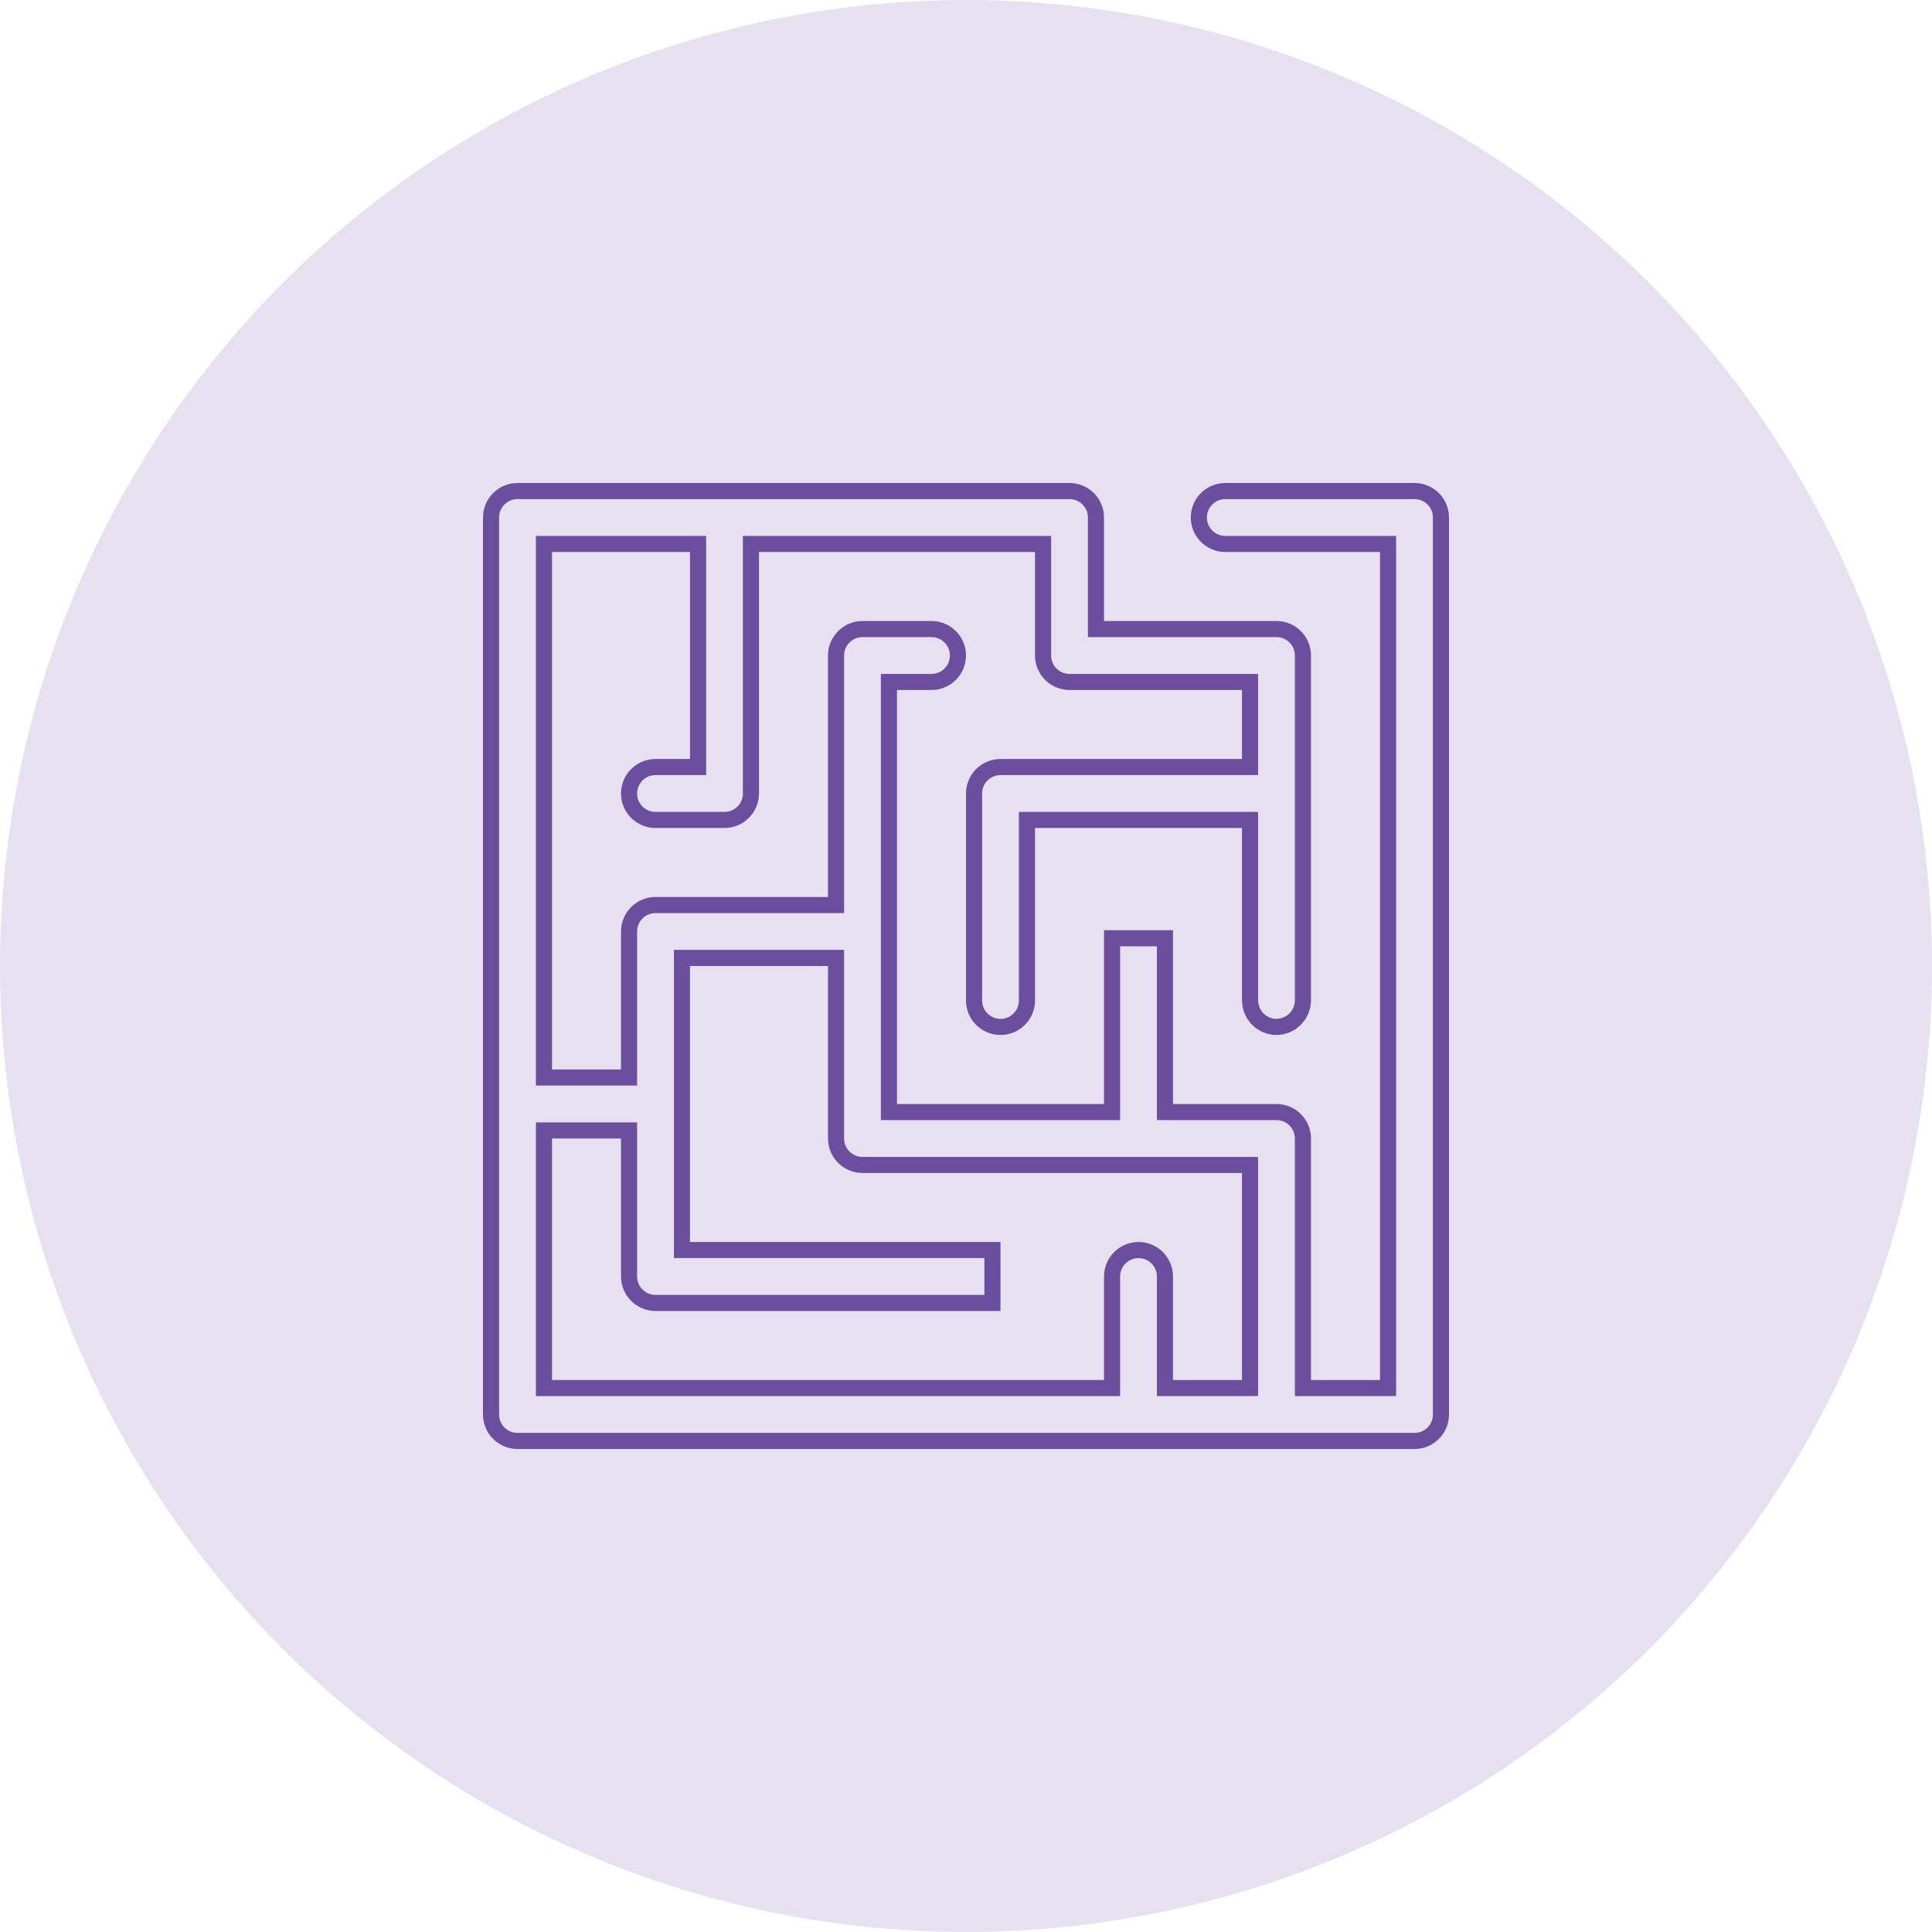<svg xmlns="http://www.w3.org/2000/svg" width="60" height="60" viewBox="0 0 60 60" fill="none"><circle cx="30" cy="30" r="30" fill="#E7E0F0"></circle><path d="M16.071 15.25H33.214C33.667 15.25 34.036 15.618 34.036 16.071V19.536H39.643C40.096 19.536 40.464 19.904 40.464 20.357V31.071L40.463 31.107L40.447 31.234L40.398 31.39L40.326 31.525L40.222 31.65L40.1 31.752L39.961 31.826L39.806 31.875L39.685 31.891L39.557 31.888L39.44 31.867L39.288 31.811L39.152 31.729L39.033 31.62L38.94 31.496L38.872 31.354L38.832 31.197L38.821 31.062V25.464H31.893V31.071C31.893 31.525 31.525 31.893 31.071 31.893C30.618 31.892 30.25 31.525 30.25 31.071V24.643C30.25 24.189 30.618 23.821 31.071 23.821H38.821V21.179H33.214C32.761 21.178 32.393 20.811 32.393 20.357V16.893H23.321V24.643C23.321 25.096 22.953 25.464 22.5 25.464H20.357C19.904 25.464 19.536 25.096 19.536 24.643C19.536 24.189 19.904 23.821 20.357 23.821H21.679V16.893H16.893V33.464H19.536V28.929C19.536 28.475 19.904 28.107 20.357 28.107H25.964V20.357C25.964 19.904 26.333 19.536 26.786 19.536H28.929C29.382 19.536 29.75 19.904 29.75 20.357C29.75 20.811 29.382 21.179 28.929 21.179H27.607V34.536H34.536V29.138H36.179V34.536H39.643C40.096 34.536 40.464 34.904 40.464 35.357V43.107H43.107V16.893H38.053C37.599 16.892 37.231 16.525 37.231 16.071C37.231 15.618 37.599 15.25 38.053 15.25H43.929C44.382 15.25 44.75 15.618 44.75 16.071V43.929C44.75 44.382 44.382 44.75 43.929 44.75H16.071C15.618 44.75 15.25 44.382 15.25 43.929V16.071C15.25 15.618 15.618 15.25 16.071 15.25ZM21.179 38.821H30.821V40.464H20.357C19.904 40.464 19.536 40.096 19.536 39.643V35.107H16.893V43.107H34.536V39.643C34.536 39.189 34.904 38.821 35.357 38.821C35.811 38.821 36.179 39.189 36.179 39.643V43.107H38.821V36.179H26.786C26.333 36.179 25.964 35.811 25.964 35.357V29.75H21.179V38.821Z" stroke="#6B4F9E" stroke-width="0.5"></path></svg>